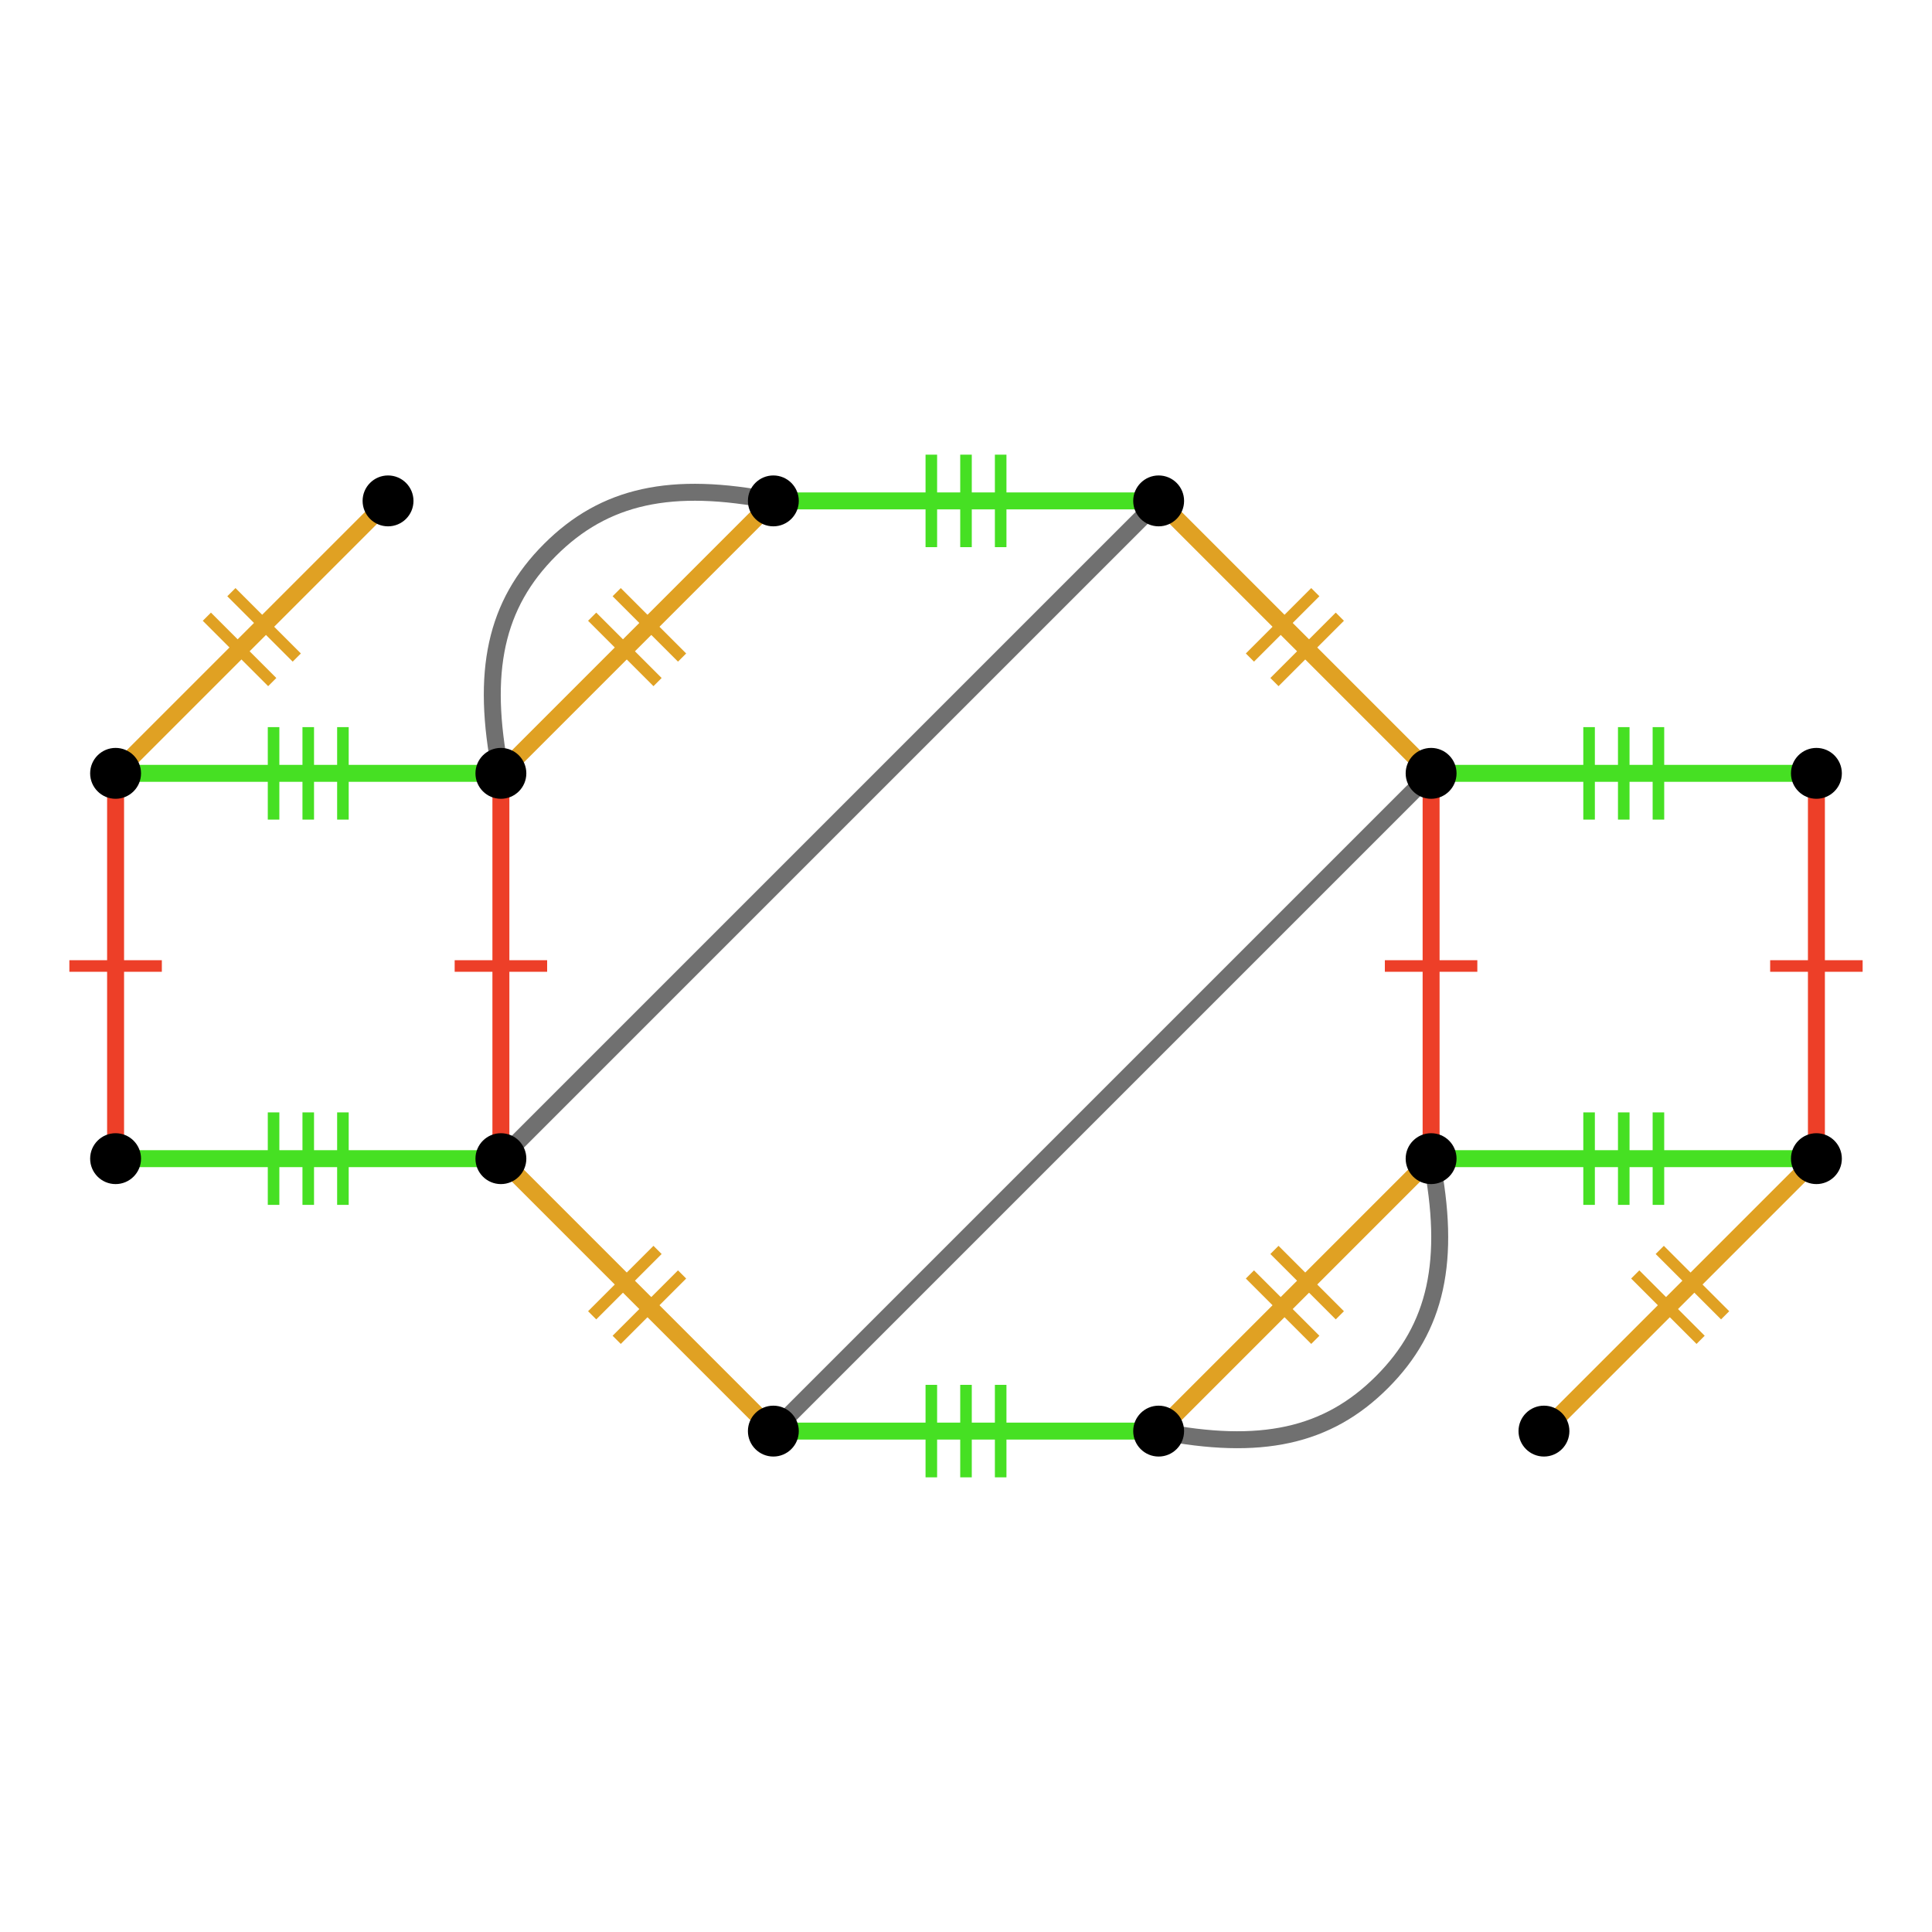<?xml version="1.0" encoding="UTF-8"?>
<svg xmlns="http://www.w3.org/2000/svg" xmlns:xlink="http://www.w3.org/1999/xlink" width="256pt" height="256pt" viewBox="0 0 256 256" version="1.1">
<g id="surface568">
<path style="fill:none;stroke-width:1.532;stroke-linecap:butt;stroke-linejoin:miter;stroke:rgb(27.451%,87.843%,13.725%);stroke-opacity:1;stroke-miterlimit:10;" d="M 132.594 195.754 L 132.594 183.5 "/>
<path style="fill:none;stroke-width:1.532;stroke-linecap:butt;stroke-linejoin:miter;stroke:rgb(27.451%,87.843%,13.725%);stroke-opacity:1;stroke-miterlimit:10;" d="M 128 195.754 L 128 183.5 "/>
<path style="fill:none;stroke-width:1.532;stroke-linecap:butt;stroke-linejoin:miter;stroke:rgb(27.451%,87.843%,13.725%);stroke-opacity:1;stroke-miterlimit:10;" d="M 123.406 195.754 L 123.406 183.5 "/>
<path style="fill:none;stroke-width:2.246;stroke-linecap:butt;stroke-linejoin:miter;stroke:rgb(27.451%,87.843%,13.725%);stroke-opacity:1;stroke-miterlimit:10;" d="M 102.473 189.629 C 110.133 189.629 117.789 189.629 128 189.629 C 138.211 189.629 145.871 189.629 153.527 189.629 "/>
<path style="fill:none;stroke-width:1.532;stroke-linecap:butt;stroke-linejoin:miter;stroke:rgb(87.843%,63.137%,13.725%);stroke-opacity:1;stroke-miterlimit:10;" d="M 177.535 174.285 L 168.871 165.621 "/>
<path style="fill:none;stroke-width:1.532;stroke-linecap:butt;stroke-linejoin:miter;stroke:rgb(87.843%,63.137%,13.725%);stroke-opacity:1;stroke-miterlimit:10;" d="M 174.285 177.535 L 165.621 168.871 "/>
<path style="fill:none;stroke-width:2.246;stroke-linecap:butt;stroke-linejoin:miter;stroke:rgb(87.843%,63.137%,13.725%);stroke-opacity:1;stroke-miterlimit:10;" d="M 153.527 189.629 C 158.941 184.215 164.359 178.797 171.578 171.578 C 178.797 164.359 184.215 158.941 189.629 153.527 "/>
<path style="fill:none;stroke-width:1.532;stroke-linecap:butt;stroke-linejoin:miter;stroke:rgb(92.941%,24.706%,15.686%);stroke-opacity:1;stroke-miterlimit:10;" d="M 195.754 128 L 183.5 128 "/>
<path style="fill:none;stroke-width:2.246;stroke-linecap:butt;stroke-linejoin:miter;stroke:rgb(92.941%,24.706%,15.686%);stroke-opacity:1;stroke-miterlimit:10;" d="M 189.629 153.527 C 189.629 145.867 189.629 138.211 189.629 128 C 189.629 117.789 189.629 110.129 189.629 102.473 "/>
<path style="fill:none;stroke-width:1.532;stroke-linecap:butt;stroke-linejoin:miter;stroke:rgb(87.843%,63.137%,13.725%);stroke-opacity:1;stroke-miterlimit:10;" d="M 174.285 78.465 L 165.621 87.129 "/>
<path style="fill:none;stroke-width:1.532;stroke-linecap:butt;stroke-linejoin:miter;stroke:rgb(87.843%,63.137%,13.725%);stroke-opacity:1;stroke-miterlimit:10;" d="M 177.535 81.715 L 168.871 90.379 "/>
<path style="fill:none;stroke-width:2.246;stroke-linecap:butt;stroke-linejoin:miter;stroke:rgb(87.843%,63.137%,13.725%);stroke-opacity:1;stroke-miterlimit:10;" d="M 189.629 102.473 C 184.215 97.059 178.797 91.641 171.578 84.422 C 164.359 77.203 158.941 71.785 153.527 66.371 "/>
<path style="fill:none;stroke-width:1.532;stroke-linecap:butt;stroke-linejoin:miter;stroke:rgb(27.451%,87.843%,13.725%);stroke-opacity:1;stroke-miterlimit:10;" d="M 123.406 60.246 L 123.406 72.5 "/>
<path style="fill:none;stroke-width:1.532;stroke-linecap:butt;stroke-linejoin:miter;stroke:rgb(27.451%,87.843%,13.725%);stroke-opacity:1;stroke-miterlimit:10;" d="M 128 60.246 L 128 72.5 "/>
<path style="fill:none;stroke-width:1.532;stroke-linecap:butt;stroke-linejoin:miter;stroke:rgb(27.451%,87.843%,13.725%);stroke-opacity:1;stroke-miterlimit:10;" d="M 132.594 60.246 L 132.594 72.5 "/>
<path style="fill:none;stroke-width:2.246;stroke-linecap:butt;stroke-linejoin:miter;stroke:rgb(27.451%,87.843%,13.725%);stroke-opacity:1;stroke-miterlimit:10;" d="M 153.527 66.371 C 145.867 66.371 138.211 66.371 128 66.371 C 117.789 66.371 110.129 66.371 102.473 66.371 "/>
<path style="fill:none;stroke-width:1.532;stroke-linecap:butt;stroke-linejoin:miter;stroke:rgb(87.843%,63.137%,13.725%);stroke-opacity:1;stroke-miterlimit:10;" d="M 78.465 81.715 L 87.129 90.379 "/>
<path style="fill:none;stroke-width:1.532;stroke-linecap:butt;stroke-linejoin:miter;stroke:rgb(87.843%,63.137%,13.725%);stroke-opacity:1;stroke-miterlimit:10;" d="M 81.715 78.465 L 90.379 87.129 "/>
<path style="fill:none;stroke-width:2.246;stroke-linecap:butt;stroke-linejoin:miter;stroke:rgb(87.843%,63.137%,13.725%);stroke-opacity:1;stroke-miterlimit:10;" d="M 102.473 66.371 C 97.059 71.785 91.641 77.203 84.422 84.422 C 77.203 91.641 71.785 97.059 66.371 102.473 "/>
<path style="fill:none;stroke-width:1.532;stroke-linecap:butt;stroke-linejoin:miter;stroke:rgb(92.941%,24.706%,15.686%);stroke-opacity:1;stroke-miterlimit:10;" d="M 60.246 128 L 72.5 128 "/>
<path style="fill:none;stroke-width:2.246;stroke-linecap:butt;stroke-linejoin:miter;stroke:rgb(92.941%,24.706%,15.686%);stroke-opacity:1;stroke-miterlimit:10;" d="M 66.371 102.473 C 66.371 110.133 66.371 117.789 66.371 128 C 66.371 138.211 66.371 145.871 66.371 153.527 "/>
<path style="fill:none;stroke-width:1.532;stroke-linecap:butt;stroke-linejoin:miter;stroke:rgb(87.843%,63.137%,13.725%);stroke-opacity:1;stroke-miterlimit:10;" d="M 81.715 177.535 L 90.379 168.871 "/>
<path style="fill:none;stroke-width:1.532;stroke-linecap:butt;stroke-linejoin:miter;stroke:rgb(87.843%,63.137%,13.725%);stroke-opacity:1;stroke-miterlimit:10;" d="M 78.465 174.285 L 87.129 165.621 "/>
<path style="fill:none;stroke-width:2.246;stroke-linecap:butt;stroke-linejoin:miter;stroke:rgb(87.843%,63.137%,13.725%);stroke-opacity:1;stroke-miterlimit:10;" d="M 66.371 153.527 C 71.785 158.941 77.203 164.359 84.422 171.578 C 91.641 178.797 97.059 184.215 102.473 189.629 "/>
<path style="fill:none;stroke-width:1.532;stroke-linecap:butt;stroke-linejoin:miter;stroke:rgb(27.451%,87.843%,13.725%);stroke-opacity:1;stroke-miterlimit:10;" d="M 219.75 159.652 L 219.75 147.398 "/>
<path style="fill:none;stroke-width:1.532;stroke-linecap:butt;stroke-linejoin:miter;stroke:rgb(27.451%,87.843%,13.725%);stroke-opacity:1;stroke-miterlimit:10;" d="M 215.156 159.652 L 215.156 147.398 "/>
<path style="fill:none;stroke-width:1.532;stroke-linecap:butt;stroke-linejoin:miter;stroke:rgb(27.451%,87.843%,13.725%);stroke-opacity:1;stroke-miterlimit:10;" d="M 210.562 159.652 L 210.562 147.398 "/>
<path style="fill:none;stroke-width:2.246;stroke-linecap:butt;stroke-linejoin:miter;stroke:rgb(27.451%,87.843%,13.725%);stroke-opacity:1;stroke-miterlimit:10;" d="M 189.629 153.527 C 197.289 153.527 204.945 153.527 215.156 153.527 C 225.367 153.527 233.027 153.527 240.684 153.527 "/>
<path style="fill:none;stroke-width:1.532;stroke-linecap:butt;stroke-linejoin:miter;stroke:rgb(92.941%,24.706%,15.686%);stroke-opacity:1;stroke-miterlimit:10;" d="M 246.809 128 L 234.555 128 "/>
<path style="fill:none;stroke-width:2.246;stroke-linecap:butt;stroke-linejoin:miter;stroke:rgb(92.941%,24.706%,15.686%);stroke-opacity:1;stroke-miterlimit:10;" d="M 240.684 153.527 C 240.684 145.867 240.684 138.211 240.684 128 C 240.684 117.789 240.684 110.129 240.684 102.473 "/>
<path style="fill:none;stroke-width:1.532;stroke-linecap:butt;stroke-linejoin:miter;stroke:rgb(27.451%,87.843%,13.725%);stroke-opacity:1;stroke-miterlimit:10;" d="M 210.562 96.348 L 210.562 108.602 "/>
<path style="fill:none;stroke-width:1.532;stroke-linecap:butt;stroke-linejoin:miter;stroke:rgb(27.451%,87.843%,13.725%);stroke-opacity:1;stroke-miterlimit:10;" d="M 215.156 96.348 L 215.156 108.602 "/>
<path style="fill:none;stroke-width:1.532;stroke-linecap:butt;stroke-linejoin:miter;stroke:rgb(27.451%,87.843%,13.725%);stroke-opacity:1;stroke-miterlimit:10;" d="M 219.75 96.348 L 219.75 108.602 "/>
<path style="fill:none;stroke-width:2.246;stroke-linecap:butt;stroke-linejoin:miter;stroke:rgb(27.451%,87.843%,13.725%);stroke-opacity:1;stroke-miterlimit:10;" d="M 240.684 102.473 C 233.023 102.473 225.367 102.473 215.156 102.473 C 204.945 102.473 197.285 102.473 189.629 102.473 "/>
<path style="fill:none;stroke-width:1.532;stroke-linecap:butt;stroke-linejoin:miter;stroke:rgb(87.843%,63.137%,13.725%);stroke-opacity:1;stroke-miterlimit:10;" d="M 216.676 168.871 L 225.34 177.535 "/>
<path style="fill:none;stroke-width:1.532;stroke-linecap:butt;stroke-linejoin:miter;stroke:rgb(87.843%,63.137%,13.725%);stroke-opacity:1;stroke-miterlimit:10;" d="M 219.926 165.621 L 228.59 174.285 "/>
<path style="fill:none;stroke-width:2.246;stroke-linecap:butt;stroke-linejoin:miter;stroke:rgb(87.843%,63.137%,13.725%);stroke-opacity:1;stroke-miterlimit:10;" d="M 240.684 153.527 C 235.27 158.941 229.852 164.359 222.633 171.578 C 215.414 178.797 209.996 184.215 204.582 189.629 "/>
<path style="fill:none;stroke-width:1.532;stroke-linecap:butt;stroke-linejoin:miter;stroke:rgb(27.451%,87.843%,13.725%);stroke-opacity:1;stroke-miterlimit:10;" d="M 36.25 96.348 L 36.25 108.602 "/>
<path style="fill:none;stroke-width:1.532;stroke-linecap:butt;stroke-linejoin:miter;stroke:rgb(27.451%,87.843%,13.725%);stroke-opacity:1;stroke-miterlimit:10;" d="M 40.844 96.348 L 40.844 108.602 "/>
<path style="fill:none;stroke-width:1.532;stroke-linecap:butt;stroke-linejoin:miter;stroke:rgb(27.451%,87.843%,13.725%);stroke-opacity:1;stroke-miterlimit:10;" d="M 45.438 96.348 L 45.438 108.602 "/>
<path style="fill:none;stroke-width:2.246;stroke-linecap:butt;stroke-linejoin:miter;stroke:rgb(27.451%,87.843%,13.725%);stroke-opacity:1;stroke-miterlimit:10;" d="M 66.371 102.473 C 58.711 102.473 51.055 102.473 40.844 102.473 C 30.633 102.473 22.973 102.473 15.316 102.473 "/>
<path style="fill:none;stroke-width:1.532;stroke-linecap:butt;stroke-linejoin:miter;stroke:rgb(92.941%,24.706%,15.686%);stroke-opacity:1;stroke-miterlimit:10;" d="M 9.191 128 L 21.445 128 "/>
<path style="fill:none;stroke-width:2.246;stroke-linecap:butt;stroke-linejoin:miter;stroke:rgb(92.941%,24.706%,15.686%);stroke-opacity:1;stroke-miterlimit:10;" d="M 15.316 102.473 C 15.316 110.133 15.316 117.789 15.316 128 C 15.316 138.211 15.316 145.871 15.316 153.527 "/>
<path style="fill:none;stroke-width:1.532;stroke-linecap:butt;stroke-linejoin:miter;stroke:rgb(27.451%,87.843%,13.725%);stroke-opacity:1;stroke-miterlimit:10;" d="M 45.438 159.652 L 45.438 147.398 "/>
<path style="fill:none;stroke-width:1.532;stroke-linecap:butt;stroke-linejoin:miter;stroke:rgb(27.451%,87.843%,13.725%);stroke-opacity:1;stroke-miterlimit:10;" d="M 40.844 159.652 L 40.844 147.398 "/>
<path style="fill:none;stroke-width:1.532;stroke-linecap:butt;stroke-linejoin:miter;stroke:rgb(27.451%,87.843%,13.725%);stroke-opacity:1;stroke-miterlimit:10;" d="M 36.25 159.652 L 36.25 147.398 "/>
<path style="fill:none;stroke-width:2.246;stroke-linecap:butt;stroke-linejoin:miter;stroke:rgb(27.451%,87.843%,13.725%);stroke-opacity:1;stroke-miterlimit:10;" d="M 15.316 153.527 C 22.977 153.527 30.633 153.527 40.844 153.527 C 51.055 153.527 58.715 153.527 66.371 153.527 "/>
<path style="fill:none;stroke-width:1.532;stroke-linecap:butt;stroke-linejoin:miter;stroke:rgb(87.843%,63.137%,13.725%);stroke-opacity:1;stroke-miterlimit:10;" d="M 39.324 87.129 L 30.66 78.465 "/>
<path style="fill:none;stroke-width:1.532;stroke-linecap:butt;stroke-linejoin:miter;stroke:rgb(87.843%,63.137%,13.725%);stroke-opacity:1;stroke-miterlimit:10;" d="M 36.074 90.379 L 27.41 81.715 "/>
<path style="fill:none;stroke-width:2.246;stroke-linecap:butt;stroke-linejoin:miter;stroke:rgb(87.843%,63.137%,13.725%);stroke-opacity:1;stroke-miterlimit:10;" d="M 15.316 102.473 C 20.73 97.059 26.148 91.641 33.367 84.422 C 40.586 77.203 46.004 71.785 51.418 66.371 "/>
<path style="fill:none;stroke-width:2.246;stroke-linecap:butt;stroke-linejoin:miter;stroke:rgb(43.922%,43.922%,43.922%);stroke-opacity:1;stroke-miterlimit:10;" d="M 153.527 189.629 C 167.027 192.301 175.91 190.352 183.129 183.129 C 190.348 175.91 192.297 167.027 189.629 153.527 "/>
<path style="fill:none;stroke-width:2.246;stroke-linecap:butt;stroke-linejoin:miter;stroke:rgb(43.922%,43.922%,43.922%);stroke-opacity:1;stroke-miterlimit:10;" d="M 102.473 189.629 C 115.547 176.555 128.621 163.48 146.051 146.051 C 163.48 128.621 176.555 115.547 189.629 102.473 "/>
<path style="fill:none;stroke-width:2.246;stroke-linecap:butt;stroke-linejoin:miter;stroke:rgb(43.922%,43.922%,43.922%);stroke-opacity:1;stroke-miterlimit:10;" d="M 153.527 66.371 C 140.453 79.445 127.379 92.52 109.949 109.949 C 92.52 127.379 79.445 140.453 66.371 153.527 "/>
<path style="fill:none;stroke-width:2.246;stroke-linecap:butt;stroke-linejoin:miter;stroke:rgb(43.922%,43.922%,43.922%);stroke-opacity:1;stroke-miterlimit:10;" d="M 102.473 66.371 C 88.973 63.699 80.09 65.648 72.871 72.871 C 65.652 80.09 63.703 88.973 66.371 102.473 "/>
<path style=" stroke:none;fill-rule:nonzero;fill:rgb(0%,0%,0%);fill-opacity:1;" d="M 54.789 66.371 C 54.789 64.512 53.281 63 51.418 63 C 49.559 63 48.047 64.508 48.047 66.371 C 48.047 68.23 49.555 69.742 51.418 69.742 C 53.277 69.742 54.789 68.234 54.789 66.371 Z M 54.789 66.371 "/>
<path style=" stroke:none;fill-rule:nonzero;fill:rgb(0%,0%,0%);fill-opacity:1;" d="M 18.688 153.527 C 18.688 151.668 17.18 150.156 15.316 150.156 C 13.457 150.156 11.945 151.664 11.945 153.527 C 11.945 155.387 13.453 156.898 15.316 156.898 C 17.176 156.898 18.688 155.391 18.688 153.527 Z M 18.688 153.527 "/>
<path style=" stroke:none;fill-rule:nonzero;fill:rgb(0%,0%,0%);fill-opacity:1;" d="M 18.688 102.473 C 18.688 100.613 17.18 99.102 15.316 99.102 C 13.457 99.102 11.945 100.609 11.945 102.473 C 11.945 104.332 13.453 105.844 15.316 105.844 C 17.176 105.844 18.688 104.336 18.688 102.473 Z M 18.688 102.473 "/>
<path style=" stroke:none;fill-rule:nonzero;fill:rgb(0%,0%,0%);fill-opacity:1;" d="M 207.953 189.629 C 207.953 187.77 206.445 186.258 204.582 186.258 C 202.723 186.258 201.211 187.766 201.211 189.629 C 201.211 191.488 202.719 193 204.582 193 C 206.441 193 207.953 191.492 207.953 189.629 Z M 207.953 189.629 "/>
<path style=" stroke:none;fill-rule:nonzero;fill:rgb(0%,0%,0%);fill-opacity:1;" d="M 244.055 102.473 C 244.055 100.613 242.547 99.102 240.684 99.102 C 238.824 99.102 237.312 100.609 237.312 102.473 C 237.312 104.332 238.82 105.844 240.684 105.844 C 242.543 105.844 244.055 104.336 244.055 102.473 Z M 244.055 102.473 "/>
<path style=" stroke:none;fill-rule:nonzero;fill:rgb(0%,0%,0%);fill-opacity:1;" d="M 244.055 153.527 C 244.055 151.668 242.547 150.156 240.684 150.156 C 238.824 150.156 237.312 151.664 237.312 153.527 C 237.312 155.387 238.82 156.898 240.684 156.898 C 242.543 156.898 244.055 155.391 244.055 153.527 Z M 244.055 153.527 "/>
<path style=" stroke:none;fill-rule:nonzero;fill:rgb(0%,0%,0%);fill-opacity:1;" d="M 69.742 153.527 C 69.742 151.668 68.234 150.156 66.371 150.156 C 64.512 150.156 63 151.664 63 153.527 C 63 155.387 64.508 156.898 66.371 156.898 C 68.23 156.898 69.742 155.391 69.742 153.527 Z M 69.742 153.527 "/>
<path style=" stroke:none;fill-rule:nonzero;fill:rgb(0%,0%,0%);fill-opacity:1;" d="M 69.742 102.473 C 69.742 100.613 68.234 99.102 66.371 99.102 C 64.512 99.102 63 100.609 63 102.473 C 63 104.332 64.508 105.844 66.371 105.844 C 68.23 105.844 69.742 104.336 69.742 102.473 Z M 69.742 102.473 "/>
<path style=" stroke:none;fill-rule:nonzero;fill:rgb(0%,0%,0%);fill-opacity:1;" d="M 105.844 66.371 C 105.844 64.512 104.336 63 102.473 63 C 100.613 63 99.102 64.508 99.102 66.371 C 99.102 68.23 100.609 69.742 102.473 69.742 C 104.332 69.742 105.844 68.234 105.844 66.371 Z M 105.844 66.371 "/>
<path style=" stroke:none;fill-rule:nonzero;fill:rgb(0%,0%,0%);fill-opacity:1;" d="M 156.898 66.371 C 156.898 64.512 155.391 63 153.527 63 C 151.668 63 150.156 64.508 150.156 66.371 C 150.156 68.23 151.664 69.742 153.527 69.742 C 155.387 69.742 156.898 68.234 156.898 66.371 Z M 156.898 66.371 "/>
<path style=" stroke:none;fill-rule:nonzero;fill:rgb(0%,0%,0%);fill-opacity:1;" d="M 193 102.473 C 193 100.613 191.492 99.102 189.629 99.102 C 187.77 99.102 186.258 100.609 186.258 102.473 C 186.258 104.332 187.766 105.844 189.629 105.844 C 191.488 105.844 193 104.336 193 102.473 Z M 193 102.473 "/>
<path style=" stroke:none;fill-rule:nonzero;fill:rgb(0%,0%,0%);fill-opacity:1;" d="M 193 153.527 C 193 151.668 191.492 150.156 189.629 150.156 C 187.77 150.156 186.258 151.664 186.258 153.527 C 186.258 155.387 187.766 156.898 189.629 156.898 C 191.488 156.898 193 155.391 193 153.527 Z M 193 153.527 "/>
<path style=" stroke:none;fill-rule:nonzero;fill:rgb(0%,0%,0%);fill-opacity:1;" d="M 156.898 189.629 C 156.898 187.77 155.391 186.258 153.527 186.258 C 151.668 186.258 150.156 187.766 150.156 189.629 C 150.156 191.488 151.664 193 153.527 193 C 155.387 193 156.898 191.492 156.898 189.629 Z M 156.898 189.629 "/>
<path style=" stroke:none;fill-rule:nonzero;fill:rgb(0%,0%,0%);fill-opacity:1;" d="M 105.844 189.629 C 105.844 187.77 104.336 186.258 102.473 186.258 C 100.613 186.258 99.102 187.766 99.102 189.629 C 99.102 191.488 100.609 193 102.473 193 C 104.332 193 105.844 191.492 105.844 189.629 Z M 105.844 189.629 "/>
</g>
</svg>
